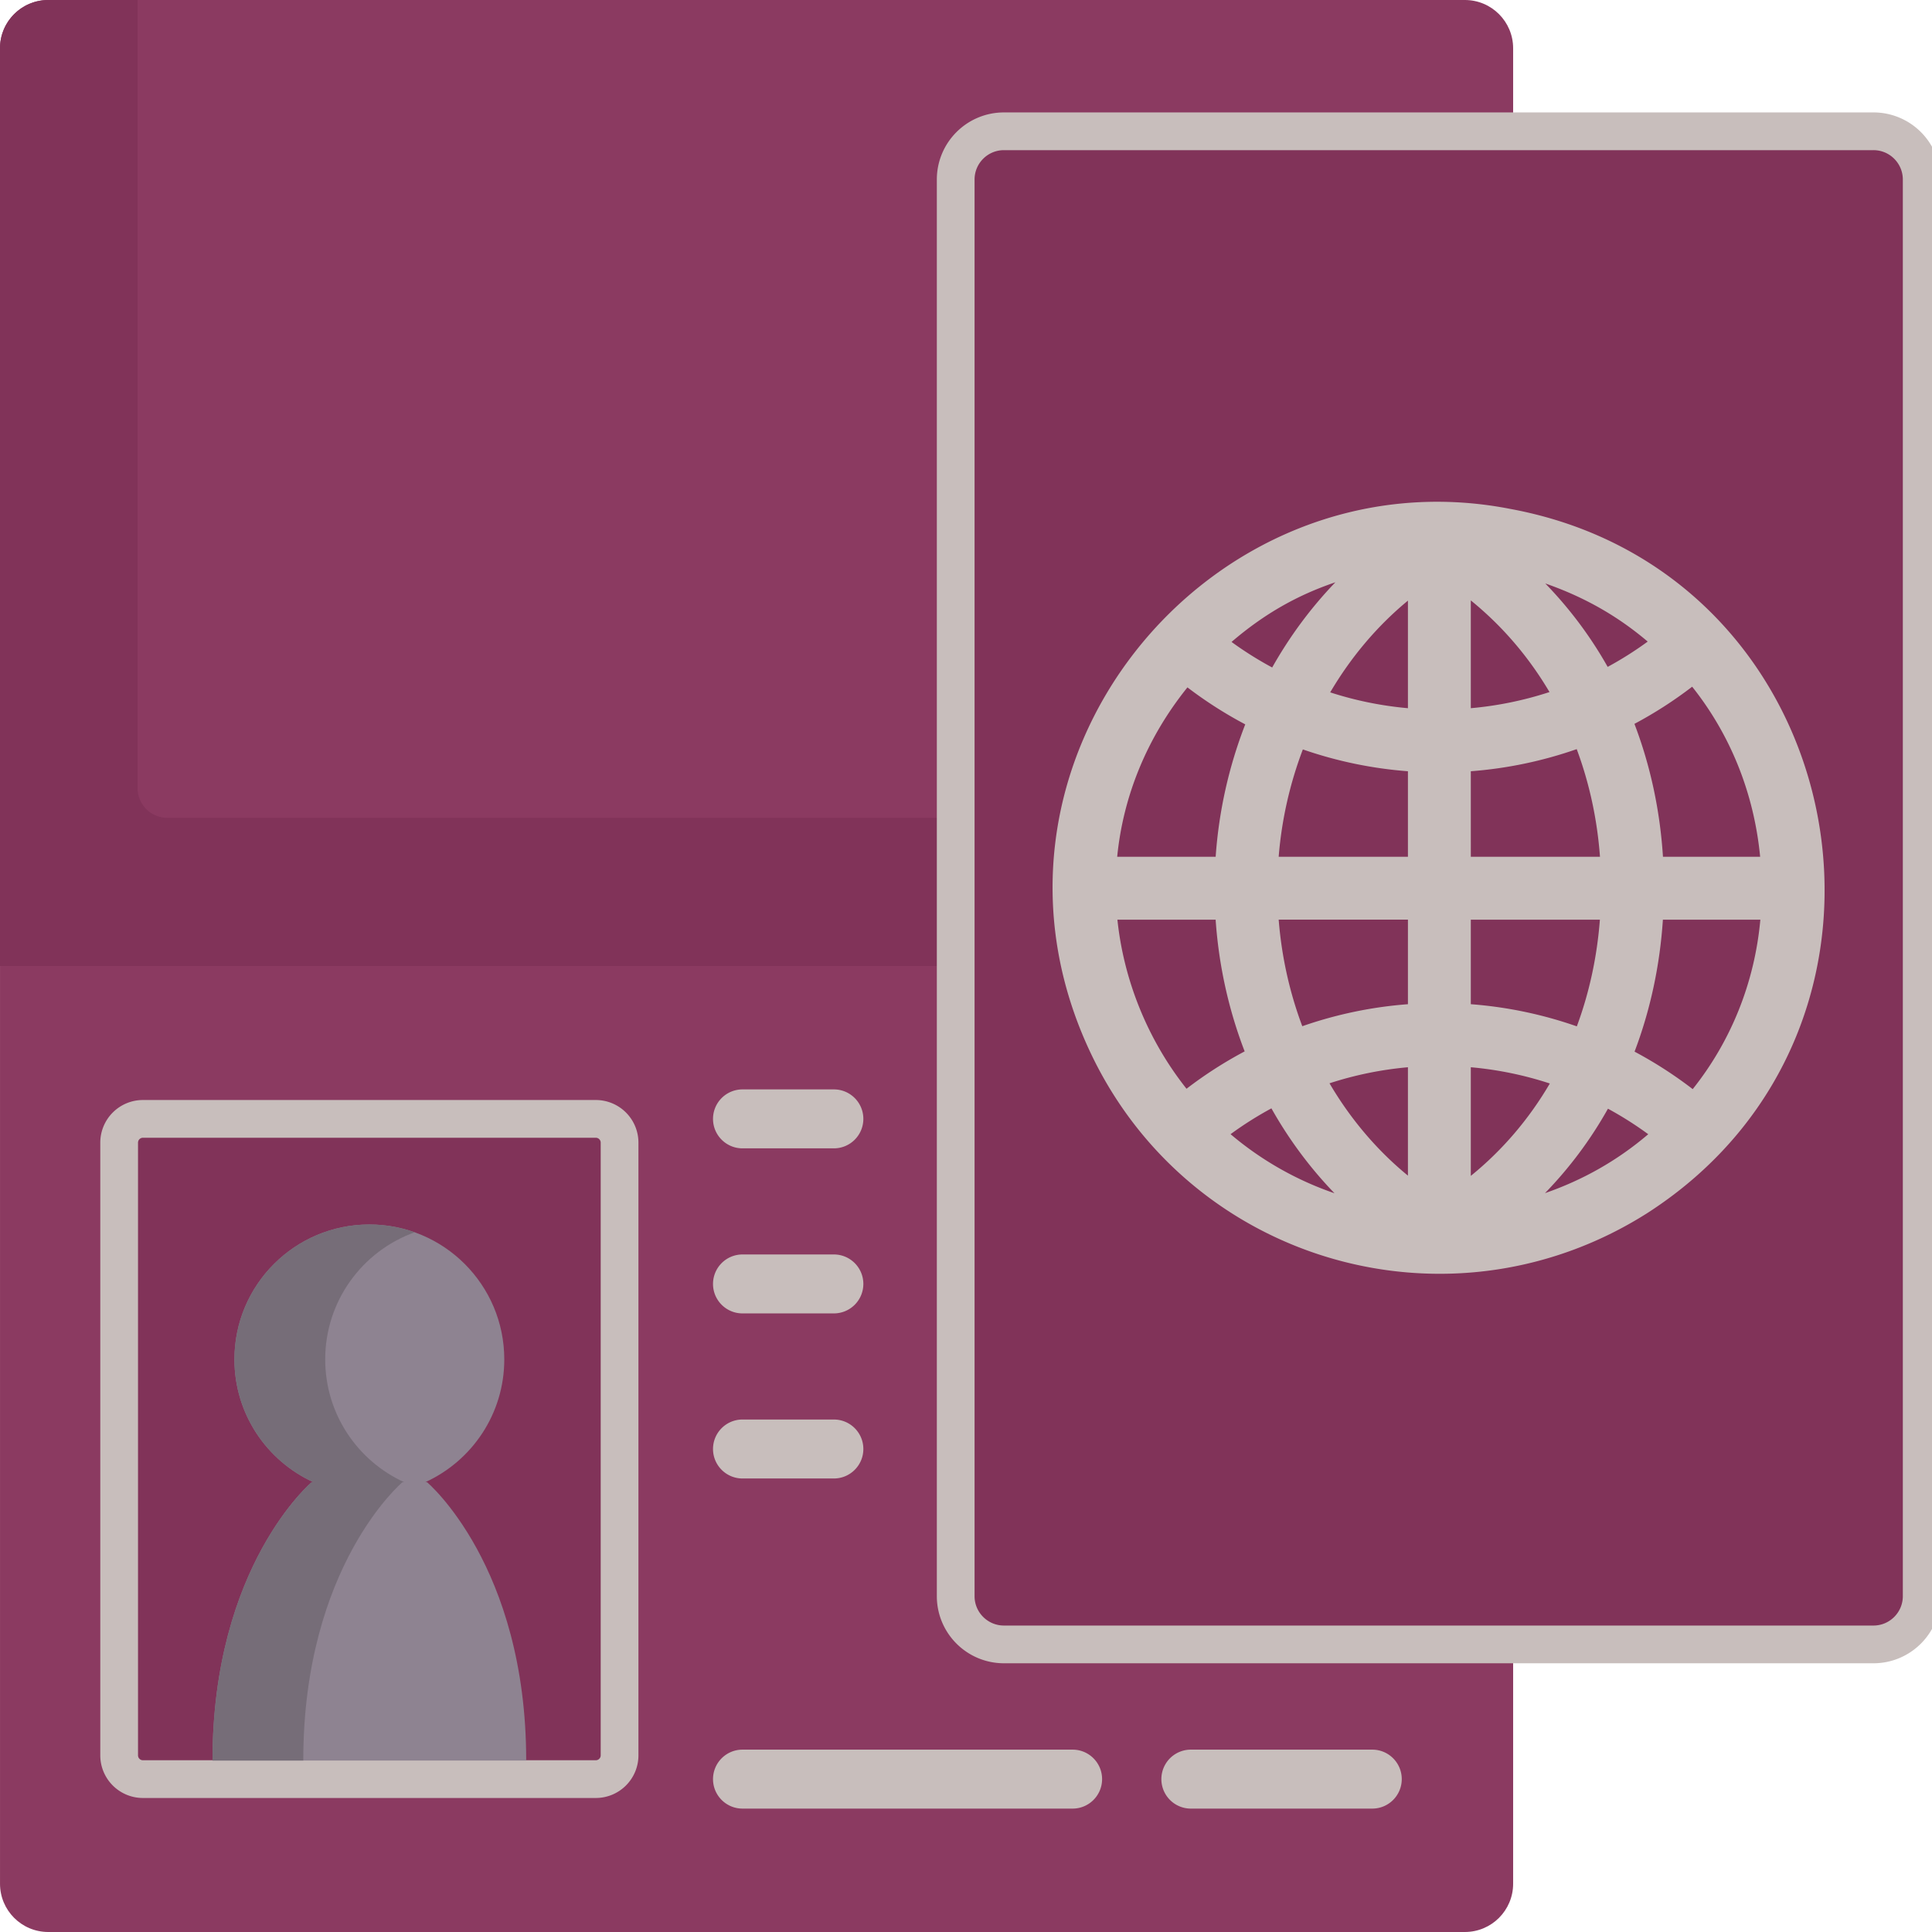 <?xml version="1.0" encoding="utf-8"?>
<svg version="1.1" width="512" height="512" x="0" y="0" viewBox="0 0 512 512" style="enable-background:new 0 0 512 512" class="" xmlns="http://www.w3.org/2000/svg">
  <g>
    <path fill="#8b3a61" d="M400.996 12.79V256H.004V12.79C.004 5.726 5.73 0 12.793 0h375.418c7.059 0 12.785 5.727 12.785 12.79zm0 0" opacity="1" data-original="#fff5f4" class=""/>
    <path fill="#813359" d="M400.992 216.727V256H0V12.793C0 5.723 5.727.003 12.79.003h23.663v208.84a7.882 7.882 0 0 0 7.879 7.884zm0 0" opacity="1" data-original="#ebe0da" class=""/>
    <path fill="#8b3a61" d="M.004 499.21V256h400.992v243.21c0 7.063-5.726 12.79-12.789 12.79H12.793c-7.063 0-12.79-5.727-12.79-12.79zm0 0" opacity="1" data-original="#fff5f4" class=""/>
    <path fill="#813359" d="M496.48 435.785H266.06c-7.063 0-12.79-5.726-12.79-12.789V47.582c0-7.062 5.727-12.789 12.79-12.789H496.48c7.063 0 12.79 5.727 12.79 12.789v375.414c0 7.063-5.727 12.79-12.79 12.79zM157.89 471.484H37.876a6.3 6.3 0 0 1-6.3-6.3V302.816a6.3 6.3 0 0 1 6.3-6.3h120.016a6.3 6.3 0 0 1 6.3 6.3v162.368a6.3 6.3 0 0 1-6.3 6.3zm0 0" opacity="1" data-original="#93dcfc" class="" style="stroke: rgb(200, 190, 188); stroke-width: 10px;"/>
    <g transform="matrix(1, 0, 0, 1, 0, -4.926)">
      <path fill="#8e8391" d="M 56.316 471.483 L 139.449 471.483 C 139.449 419.827 113.16 397.71 113.16 397.71 L 112.73 397.71 C 125.066 392.071 133.64 379.633 133.64 365.184 C 133.64 345.434 117.633 329.426 97.883 329.426 C 78.137 329.426 62.125 345.434 62.125 365.184 C 62.125 379.633 70.703 392.07 83.039 397.71 L 82.609 397.71 C 82.605 397.71 56.316 419.827 56.316 471.483 L 56.316 471.483 Z M 56.316 471.483" opacity="1" data-original="#8e8391" class="" style=""/>
      <path fill="#766d78" d="M 107.098 397.714 L 106.66 397.714 C 106.66 397.714 80.371 419.824 80.371 471.484 L 56.313 471.484 C 56.313 419.824 82.609 397.714 82.609 397.714 L 83.039 397.714 C 70.695 392.07 62.125 379.633 62.125 365.18 C 62.125 345.434 78.133 329.426 97.879 329.426 C 102.098 329.426 106.149 330.152 109.906 331.496 C 96.078 336.446 86.184 349.648 86.184 365.18 C 86.184 379.633 94.754 392.07 107.098 397.714 L 107.098 397.714 Z M 107.098 397.714" opacity="1" data-original="#766d78" class="" style=""/>
    </g>
    <path fill="#c8bebc" d="M400.285 134.875c-79.765-15.617-148.332 67.883-110.773 145.176 26.617 54.707 94.96 74.422 146.996 41.46 77.785-50.003 54.512-169.866-36.223-186.636zm-46.387 19.434c-6.472 6.71-12.097 14.32-16.757 22.582a93.363 93.363 0 0 1-10.77-6.77c8.7-7.465 17.504-12.426 27.527-15.812zm-39.214 27.855a109.958 109.958 0 0 0 15.32 9.8 119.808 119.808 0 0 0-7.84 35.09h-26.098c1.579-16.038 7.86-31.538 18.618-44.89zm-18.559 61.555h26.031c.836 12.191 3.473 23.953 7.692 34.91a109.623 109.623 0 0 0-15.407 9.902c-10.593-13.347-16.691-29.234-18.316-44.812zm29.988 56.851a93.766 93.766 0 0 1 10.825-6.843c4.628 8.23 10.246 15.796 16.718 22.496a85.338 85.338 0 0 1-27.543-15.653zm47.004 10.985c-8.273-6.778-15.281-15.086-20.785-24.47a93.455 93.455 0 0 1 20.785-4.253zm0-45.43a110.11 110.11 0 0 0-27.996 5.832c-3.34-8.879-5.476-18.383-6.258-28.238h34.254zm0-39.07h-34.254a103.282 103.282 0 0 1 6.407-28.45 110.17 110.17 0 0 0 27.847 5.782zm0-39.375a93.644 93.644 0 0 1-20.601-4.196c5.492-9.332 12.449-17.593 20.601-24.312zm93.34 39.375h-25.754c-.789-12.38-3.363-24.23-7.562-35.223a109.852 109.852 0 0 0 15.3-9.848c10.051 12.618 16.387 28.106 18.016 45.07zm-29.797-57.032a93.179 93.179 0 0 1-10.61 6.707 107.418 107.418 0 0 0-16.542-22.113c10.379 3.621 19.152 8.617 27.152 15.406zm-46.879-10.906c8.364 6.781 15.371 15 20.852 24.285a93.625 93.625 0 0 1-20.852 4.278zm0 45.27a110.147 110.147 0 0 0 28.063-5.86c3.328 8.926 5.43 18.512 6.168 28.528h-34.23zm0 39.332h34.207c-.754 9.937-2.836 19.437-6.11 28.277a110.226 110.226 0 0 0-28.097-5.871zm0 67.898v-28.785a93.443 93.443 0 0 1 20.938 4.305c-5.496 9.39-12.543 17.675-20.938 24.48zm19.656 4.578a107.377 107.377 0 0 0 16.688-22.379 93.593 93.593 0 0 1 10.676 6.766c-8.207 7-17.332 12.137-27.363 15.613zm39.149-27.566a110.454 110.454 0 0 0-15.41-9.934c4.136-10.906 6.699-22.668 7.508-34.976h25.828c-1.52 16.738-7.797 32.207-17.926 44.91zm0 0" opacity="1" data-original="#07a9f0" class=""/>
    <g fill="#c8bebc">
      <path d="M196.77 304.324h24.214a7.812 7.812 0 0 0 7.813-7.808c0-4.317-3.5-7.813-7.813-7.813H196.77a7.813 7.813 0 0 0-7.813 7.813c0 4.312 3.5 7.808 7.813 7.808zM196.77 348.066h24.214a7.812 7.812 0 0 0 7.813-7.808c0-4.317-3.5-7.813-7.813-7.813H196.77a7.813 7.813 0 0 0-7.813 7.813c0 4.312 3.5 7.808 7.813 7.808zM196.77 391.813h24.214c4.313 0 7.813-3.5 7.813-7.813s-3.5-7.813-7.813-7.813H196.77c-4.313 0-7.813 3.5-7.813 7.813s3.5 7.813 7.813 7.813zM188.957 471.484c0 4.313 3.5 7.813 7.813 7.813h87.484c4.312 0 7.812-3.5 7.812-7.813s-3.5-7.812-7.812-7.812H196.77a7.815 7.815 0 0 0-7.813 7.812zM315.5 479.297h48.168c4.312 0 7.812-3.5 7.812-7.813s-3.5-7.812-7.812-7.812H315.5a7.813 7.813 0 0 0 0 15.625zm0 0" fill="#c8bebc" opacity="1" data-original="#c8bebc" class=""/>
    </g>
  </g>
</svg>